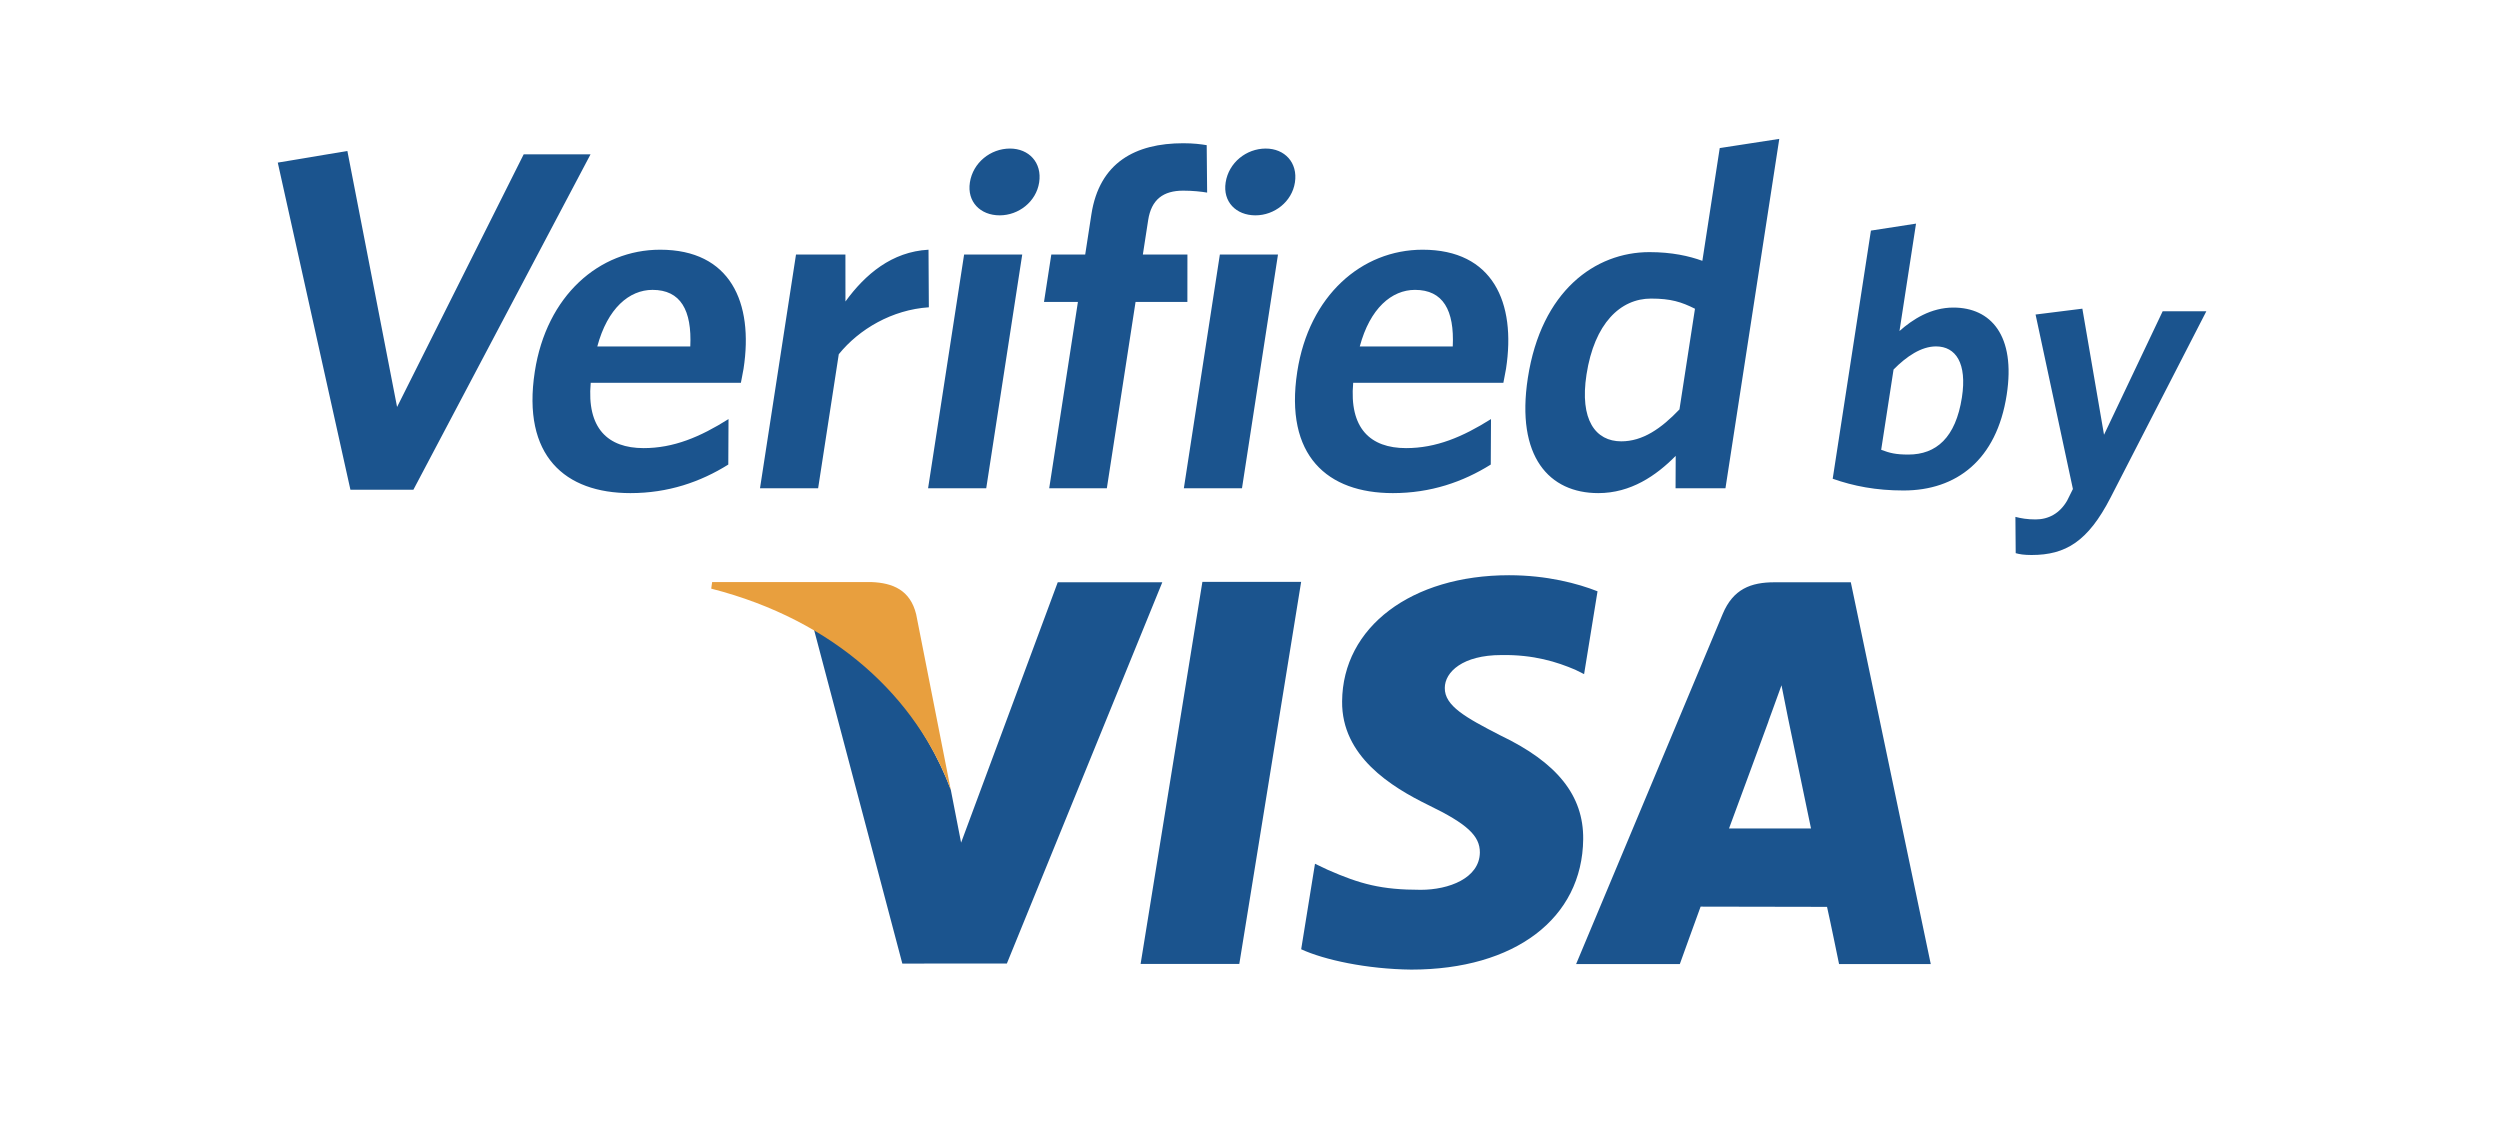 <svg width="232" height="104" viewBox="0 0 232 104" fill="none" xmlns="http://www.w3.org/2000/svg">
<path fill-rule="evenodd" clip-rule="evenodd" d="M98.16 54.032L89.19 78.197L88.233 73.287C85.999 67.266 81.163 60.95 75.53 58.391L83.736 89.42L93.437 89.415L107.863 54.032H98.16Z" fill="#1B548E"/>
<path fill-rule="evenodd" clip-rule="evenodd" d="M105.848 89.456L111.582 53.999H120.746L115.007 89.456H105.848Z" fill="#1B548E"/>
<path fill-rule="evenodd" clip-rule="evenodd" d="M148.251 54.873C146.44 54.158 143.583 53.381 140.038 53.381C130.972 53.381 124.603 58.194 124.548 65.08C124.489 70.18 129.102 73.024 132.569 74.719C136.148 76.452 137.343 77.565 137.332 79.117C137.297 81.492 134.469 82.575 131.84 82.575C128.177 82.575 126.225 82.04 123.222 80.722L122.031 80.156L120.749 88.091C122.893 89.079 126.851 89.935 130.965 89.979C140.586 89.979 146.845 85.22 146.92 77.871C146.959 73.826 144.51 70.764 139.218 68.236C136.023 66.592 134.048 65.503 134.077 63.837C134.08 62.366 135.734 60.789 139.328 60.789C142.329 60.739 144.487 61.427 146.186 62.152L147.004 62.559L148.251 54.873ZM171.755 54.035H164.675C162.48 54.035 160.834 54.66 159.866 56.978L146.262 89.467H155.887C155.887 89.467 157.46 85.094 157.817 84.135C158.866 84.135 168.215 84.157 169.549 84.157C169.832 85.393 170.665 89.467 170.665 89.467H179.175L171.755 54.035ZM160.453 76.883C161.214 74.848 164.104 66.973 164.104 66.973C164.048 67.069 164.856 64.922 165.323 63.594L165.933 66.651C165.933 66.651 167.694 75.112 168.061 76.883H160.453Z" fill="#1B548E"/>
<path fill-rule="evenodd" clip-rule="evenodd" d="M80.868 54.015H66.087L66.001 54.625C77.492 57.562 85.075 64.771 88.232 73.297L85.019 57.001C84.468 54.76 82.859 54.094 80.868 54.015Z" fill="#E89F3E"/>
<path fill-rule="evenodd" clip-rule="evenodd" d="M38.363 45.447H32.519L25.777 15.09L32.236 14.011L36.849 37.768L48.597 14.324H54.801L38.363 45.447Z" fill="#1B548E"/>
<path fill-rule="evenodd" clip-rule="evenodd" d="M68.755 35.523H54.819C54.438 39.744 56.402 41.585 59.729 41.585C62.516 41.585 64.968 40.552 67.607 38.89L67.586 43.111C64.998 44.728 62.007 45.761 58.501 45.761C52.432 45.761 48.425 42.303 49.629 34.488C50.715 27.439 55.597 23.173 61.262 23.173C67.78 23.173 69.948 28.068 69.001 34.22C68.932 34.669 68.803 35.208 68.755 35.523ZM60.553 26.9C58.395 26.9 56.379 28.606 55.428 32.154H64.059C64.218 28.786 63.16 26.9 60.553 26.9ZM77.838 32.873L75.922 45.312H70.528L73.869 23.621H78.455L78.458 27.978C80.284 25.463 82.767 23.353 86.166 23.173L86.197 28.517C82.791 28.741 79.727 30.537 77.838 32.873ZM86.126 45.312L89.469 23.621H94.863L91.522 45.312H86.126ZM92.771 19.984C90.974 19.984 89.728 18.726 90.005 16.93C90.289 15.089 91.928 13.786 93.726 13.786C95.48 13.786 96.717 15.089 96.434 16.93C96.156 18.726 94.525 19.984 92.771 19.984ZM109.803 17.693C107.959 17.693 106.846 18.501 106.549 20.434L106.057 23.621H110.193L110.189 28.022H105.379L102.715 45.312H97.366L100.03 28.022H96.883L97.561 23.621H100.707L101.281 19.894C102.022 15.089 105.355 13.293 109.806 13.293C110.75 13.293 111.456 13.383 111.982 13.472L112.022 17.873C111.496 17.784 110.701 17.693 109.803 17.693ZM109.861 45.312L113.203 23.621H118.597L115.256 45.312H109.861ZM116.506 19.984C114.708 19.984 113.463 18.726 113.74 16.93C114.024 15.089 115.663 13.786 117.461 13.786C119.214 13.786 120.453 15.089 120.169 16.93C119.892 18.726 118.259 19.984 116.506 19.984ZM139.513 35.523H125.576C125.196 39.744 127.159 41.585 130.486 41.585C133.274 41.585 135.725 40.552 138.365 38.89L138.343 43.111C135.756 44.728 132.765 45.761 129.258 45.761C123.189 45.761 119.182 42.303 120.386 34.488C121.473 27.439 126.355 23.173 132.02 23.173C138.538 23.173 140.706 28.068 139.759 34.22C139.689 34.669 139.561 35.208 139.513 35.523ZM131.311 26.9C129.152 26.9 127.136 28.606 126.186 32.154H134.816C134.976 28.786 133.917 26.9 131.311 26.9ZM155.492 45.312L155.505 42.303C153.692 44.145 151.331 45.761 148.319 45.761C143.778 45.761 140.657 42.394 141.784 35.073C143.029 26.99 148.033 23.397 153.068 23.397C155.137 23.397 156.745 23.756 157.979 24.205L159.591 13.741L165.117 12.889L160.122 45.312H155.492ZM157.294 28.651C156.042 28.022 155.056 27.708 153.214 27.708C150.381 27.708 147.961 29.998 147.227 34.759C146.578 38.98 148.071 40.956 150.454 40.956C152.431 40.956 154.139 39.79 155.854 37.993L157.294 28.651ZM176.647 45.517C174.093 45.517 172.012 45.108 170.074 44.428L173.622 21.399L177.807 20.752L176.272 30.719C177.496 29.63 179.195 28.542 181.273 28.542C184.746 28.542 187.072 31.128 186.222 36.638C185.29 42.693 181.552 45.517 176.647 45.517ZM179.661 32.147C178.299 32.147 176.932 33.066 175.722 34.292L174.573 41.741C175.379 42.047 175.936 42.183 177.094 42.183C179.681 42.183 181.489 40.618 182.066 36.876C182.554 33.712 181.501 32.147 179.661 32.147ZM195.85 46.197C193.762 50.245 191.696 51.504 188.529 51.504C187.813 51.504 187.416 51.435 187.057 51.334L187.03 47.966C187.555 48.102 188.117 48.203 188.9 48.203C190.093 48.203 191.13 47.66 191.825 46.469L192.366 45.38L188.901 29.188L193.243 28.645L195.253 40.346L200.697 28.883H204.75L195.85 46.197Z" fill="#1B548E"/>
</svg>
